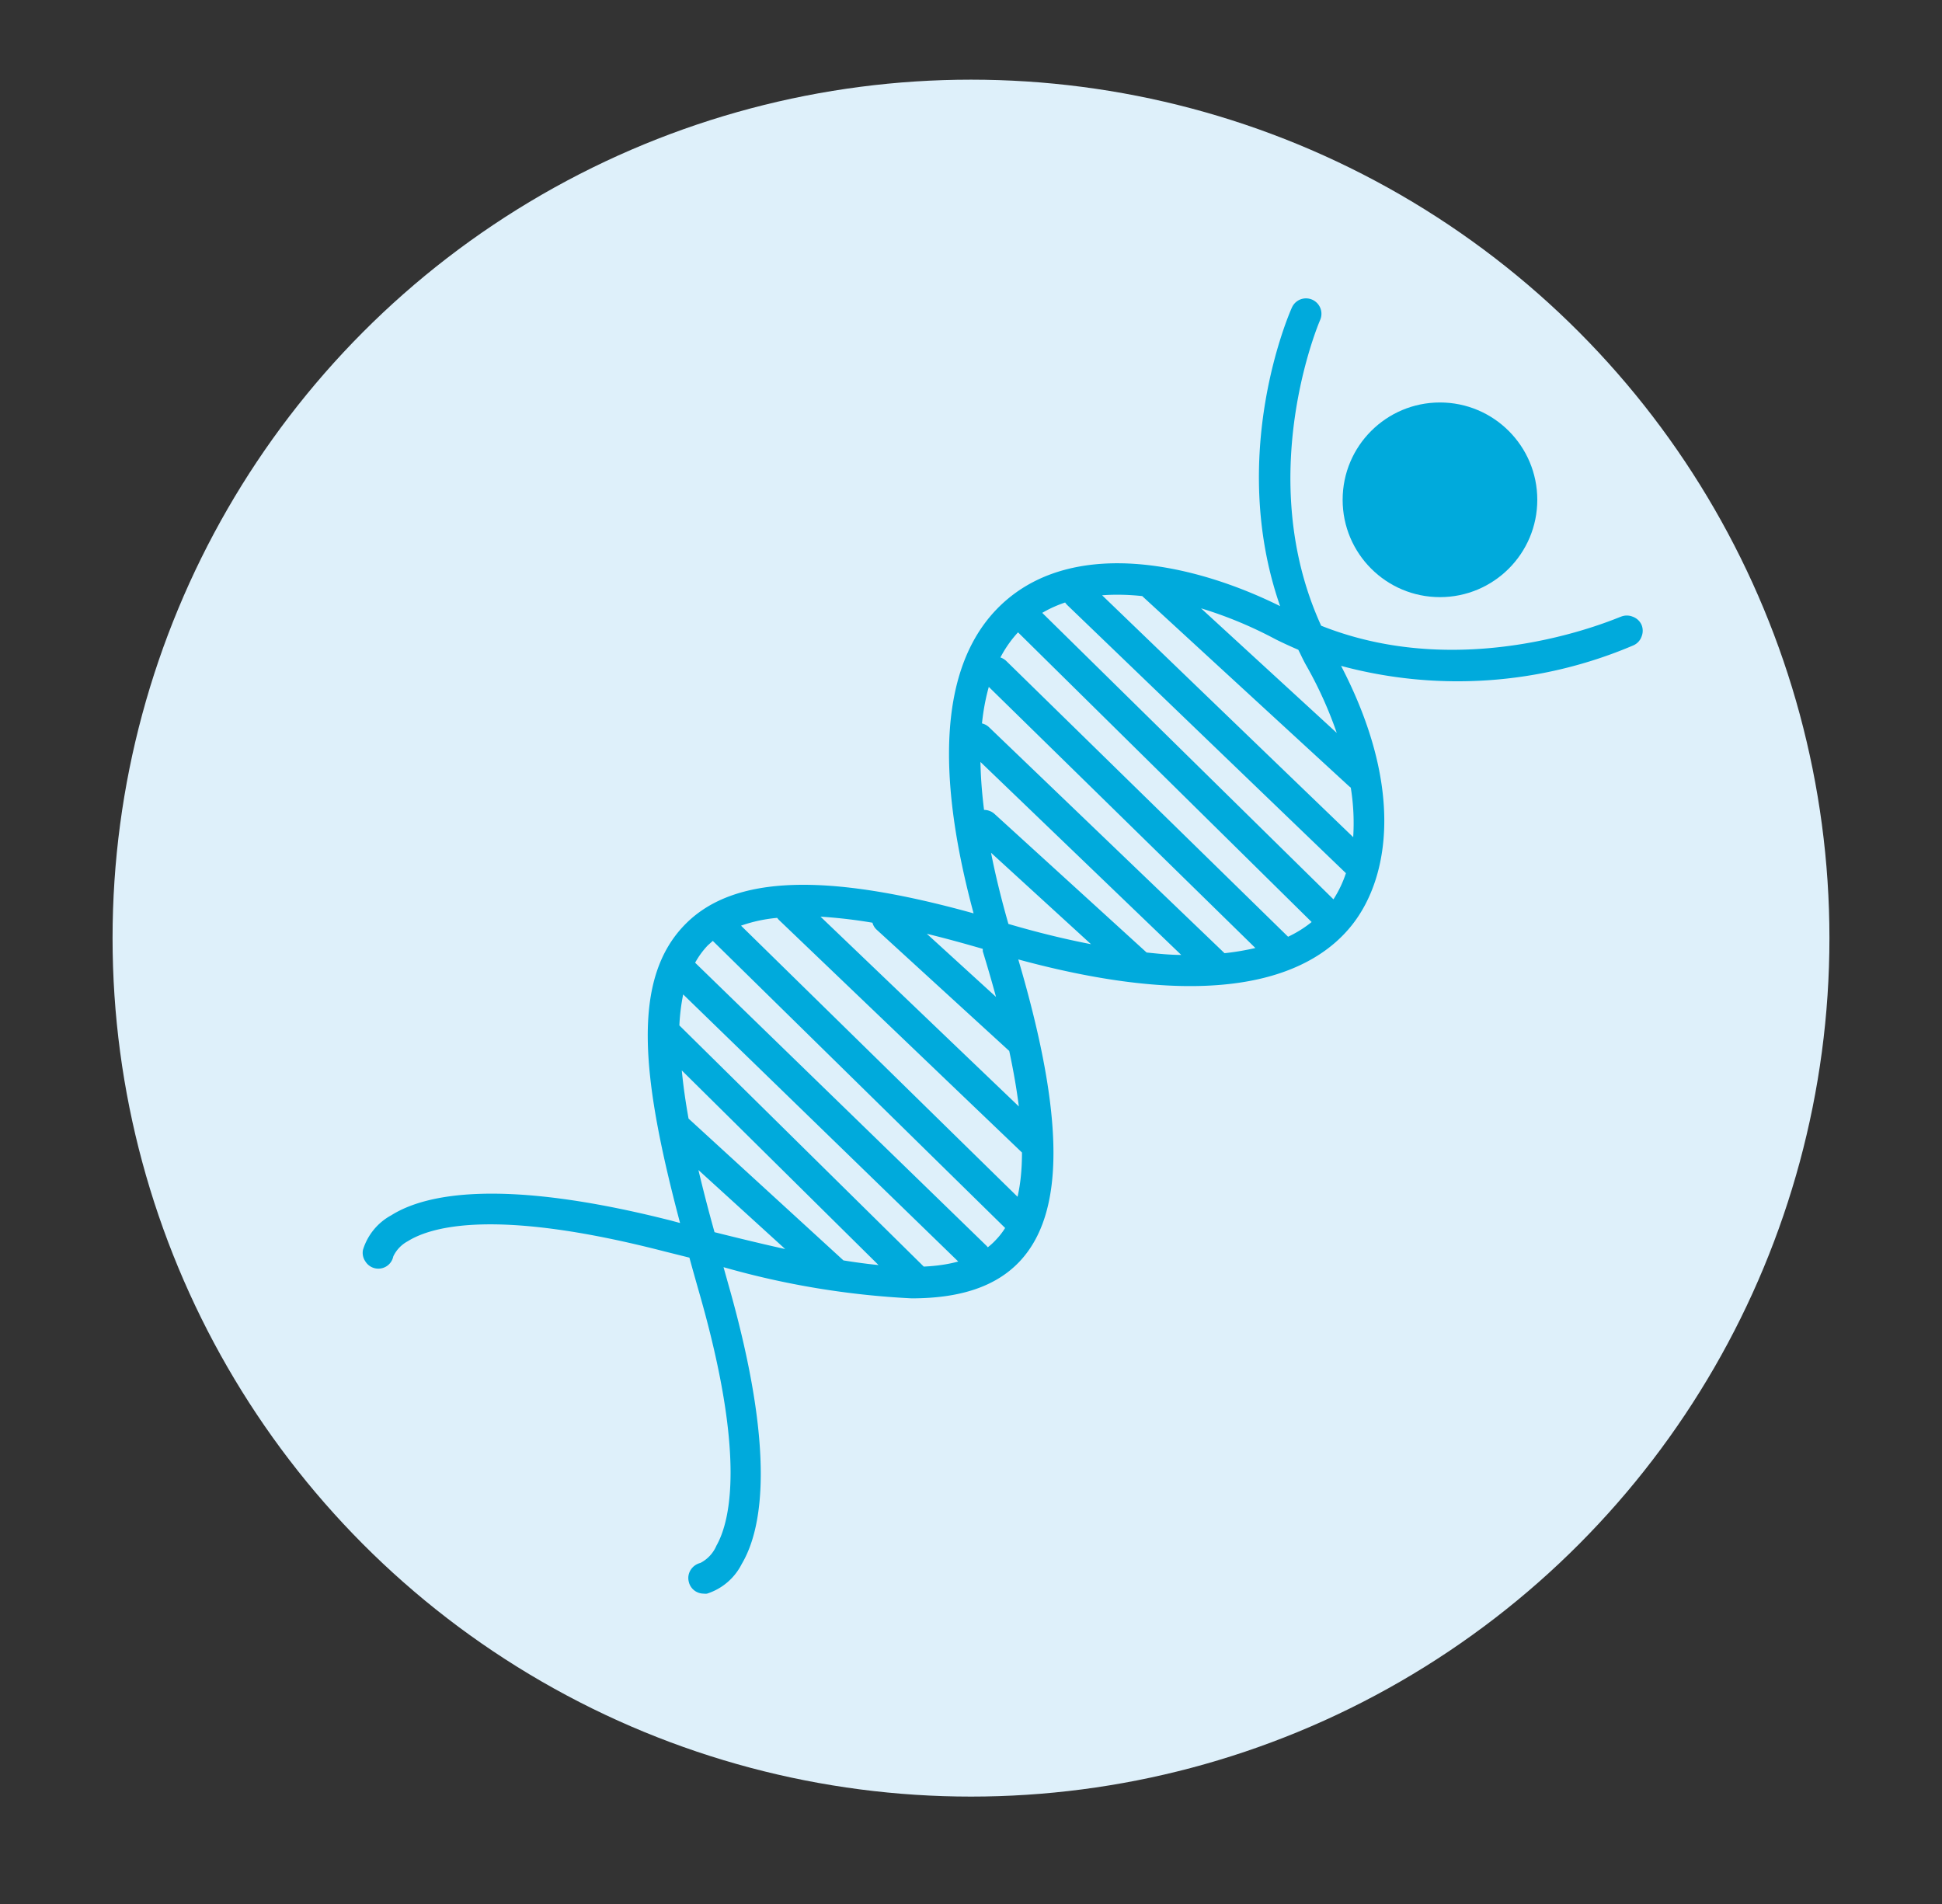 <svg id="图层_1" data-name="图层 1" xmlns="http://www.w3.org/2000/svg" viewBox="0 0 112.14 109.96"><rect x="0" y="0" width="112.14" height="109.96" fill="#333333" stroke="none"/><defs><style>.cls-1{fill:#def0fa;}.cls-2{fill:#00aadc;}</style></defs><title>all icons</title><circle class="cls-1" cx="56.07" cy="54.17" r="49.57"/><path class="cls-2" d="M94.79,36.08a.88.88,0,0,0-.51-.47.89.89,0,0,0-.68,0c-.09,0-8.75,3.93-17.31.52-3.94-8.63-.1-17.56-.06-17.65a.89.89,0,1,0-1.63-.72c-.16.35-3.72,8.51-.68,17.24-5-2.48-11.59-3.84-15.7-.44-3.74,3.1-4.42,9.21-2,18.18-8.52-2.37-13.8-2.19-16.59.57-3.25,3.21-2.56,9-.36,17.31l-.48-.13C29,68,24.55,68.94,22.6,70.17a3.4,3.4,0,0,0-1.64,2,.87.87,0,0,0,.14.67.88.88,0,0,0,1.61-.29,1.93,1.93,0,0,1,.84-.88c1.36-.85,5.08-1.92,14.78.58l1.48.37c.18.66.37,1.33.56,2,2.71,9.43,1.8,13.22,1,14.63a2,2,0,0,1-.93,1,.92.92,0,0,0-.55.39.87.87,0,0,0-.12.68.88.88,0,0,0,.87.7.62.62,0,0,0,.19,0,3.4,3.4,0,0,0,2-1.71c1.19-2,2-6.42-.77-16.14l-.28-1a48.08,48.08,0,0,0,10.86,1.8c2.83,0,4.86-.69,6.21-2.1,2.66-2.79,2.64-8.34-.05-17.47,12,3.26,17.12.74,19.28-2s3-7.95-.64-14.95a25.88,25.88,0,0,0,16.89-1.19.87.87,0,0,0,.46-.5A.89.89,0,0,0,94.79,36.08ZM61.62,33.67a.89.89,0,0,0,0,1.26L77.72,50.42A6.68,6.68,0,0,1,77,51.93L59.85,35.06a.88.88,0,0,0-.63-.26h0a.9.9,0,0,0-.61,1.54l17.13,16.9a6.65,6.65,0,0,1-1.36.85L58.12,38.18a.9.9,0,0,0-1.27,0,.91.91,0,0,0-.25.63.83.83,0,0,0,.27.63l15.62,15.3a14.65,14.65,0,0,1-1.78.3L57.12,42a.89.89,0,0,0-1.51.66.93.93,0,0,0,.27.63L68.21,55.14c-.65,0-1.33-.07-2-.14l-8.78-8a.91.91,0,0,0-1.27.05.9.9,0,0,0,.06,1.27L63,54.52c-1.5-.29-3.1-.68-4.77-1.17-2.49-8.69-2.1-14.7,1.13-17.38,3.59-3,10-1.36,14.29.94.44.22.88.42,1.32.61l.11.22c.12.25.24.5.38.74a23.16,23.16,0,0,1,1.73,3.84l-10-9.18A.89.89,0,0,0,66,33.2.88.88,0,0,0,66,34.46L77.9,45.4l.1.08a12.8,12.8,0,0,1,.14,2.86L62.88,33.64a.92.92,0,0,0-.64-.25A.9.9,0,0,0,61.62,33.67ZM47.5,74.09a.91.91,0,0,0,1.26,0,.89.89,0,0,0,0-1.26l-9-8.24c-.18-1-.31-1.93-.39-2.78l13,12.86a.92.92,0,0,0,1.26,0,.87.87,0,0,0,.25-.64.89.89,0,0,0-.27-.63L39.23,59.21a11.68,11.68,0,0,1,.22-1.79L55.69,73.19a.91.91,0,0,0,1.26,0,.89.89,0,0,0,0-1.27L40.14,55.59a4.82,4.82,0,0,1,.73-1l.29-.26,17.2,16.89a.92.92,0,0,0,1.26,0,.9.9,0,0,0,0-1.27L42.79,53.45A8.62,8.62,0,0,1,44.88,53a.81.81,0,0,0,.12.14L59.14,66.67A.89.89,0,0,0,60.65,66a.89.89,0,0,0-.27-.63l-13-12.44a29,29,0,0,1,3,.35.83.83,0,0,0,.25.41l7.85,7.18a.92.92,0,0,0,1.26-.06.89.89,0,0,0-.05-1.26l-6.17-5.63c1,.24,2.09.54,3.23.87l0,.14c2.73,8.89,3,14.34.76,16.66C55,74.33,48.66,73,41.26,71.15c-.37-1.32-.67-2.5-.93-3.59Z"/><circle class="cls-2" cx="83.15" cy="28.86" r="5.62"/></svg>